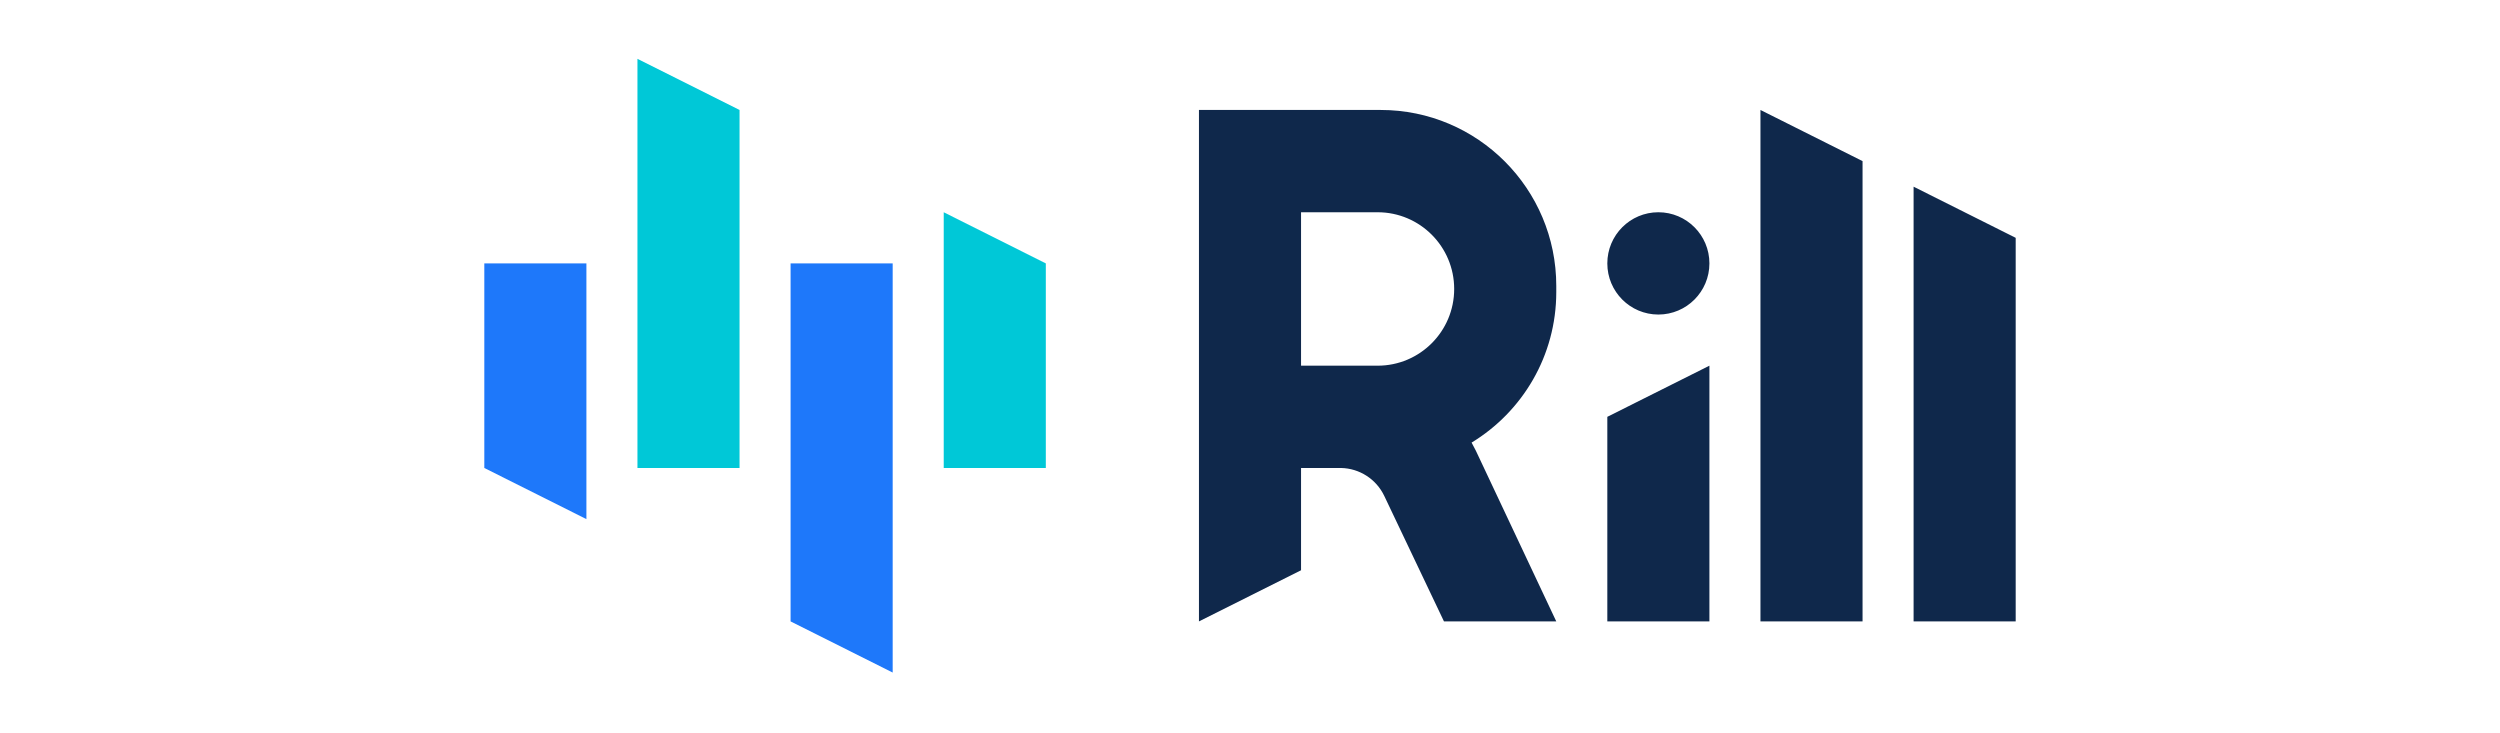 <svg width="1275" height="374" viewBox="0 0 1275 374" fill="none" xmlns="http://www.w3.org/2000/svg">
<g clip-path="url(#clip0_103_36)">
<path fill-rule="evenodd" clip-rule="evenodd" d="M455.267 134.333V343L403.2 316.917V134.333H455.267ZM299.067 134.333V264.75L247 238.667V134.333H299.067Z" fill="#1E78FA"/>
<path fill-rule="evenodd" clip-rule="evenodd" d="M481.3 108.25L533.366 134.333V238.667H481.3V108.25ZM325.1 30L377.166 56.083V238.667H325.1V30Z" fill="#00C8D7"/>
<path fill-rule="evenodd" clip-rule="evenodd" d="M704.145 56.083C753.605 56.083 793.7 96.255 793.7 145.81V148.94C793.7 181.492 776.399 209.995 750.508 225.722C751.229 227.001 751.918 228.307 752.57 229.637L752.959 230.44L793.7 316.917H736.427L705.973 252.917C701.888 244.344 693.319 238.838 683.864 238.671L683.42 238.667H663.533V290.833L611.467 316.917V56.083H704.145ZM871.8 186.5V316.917H819.733V212.583L871.8 186.5ZM897.833 56.083L949.9 82.167V316.917H897.833V56.083ZM975.933 95.208L1028 121.292V316.917H975.933V95.208ZM702.583 108.25H663.533V186.5H702.583C724.15 186.5 741.633 168.983 741.633 147.375C741.633 125.767 724.15 108.25 702.583 108.25ZM845.767 108.25C860.145 108.25 871.8 119.928 871.8 134.333C871.8 148.739 860.145 160.417 845.767 160.417C831.389 160.417 819.733 148.739 819.733 134.333C819.733 119.928 831.389 108.25 845.767 108.25Z" fill="#0F284B"/>
</g>
<defs>
<clipPath id="clip0_103_36">
<rect width="1275" height="374" fill="white"/>
</clipPath>
</defs>
</svg>
